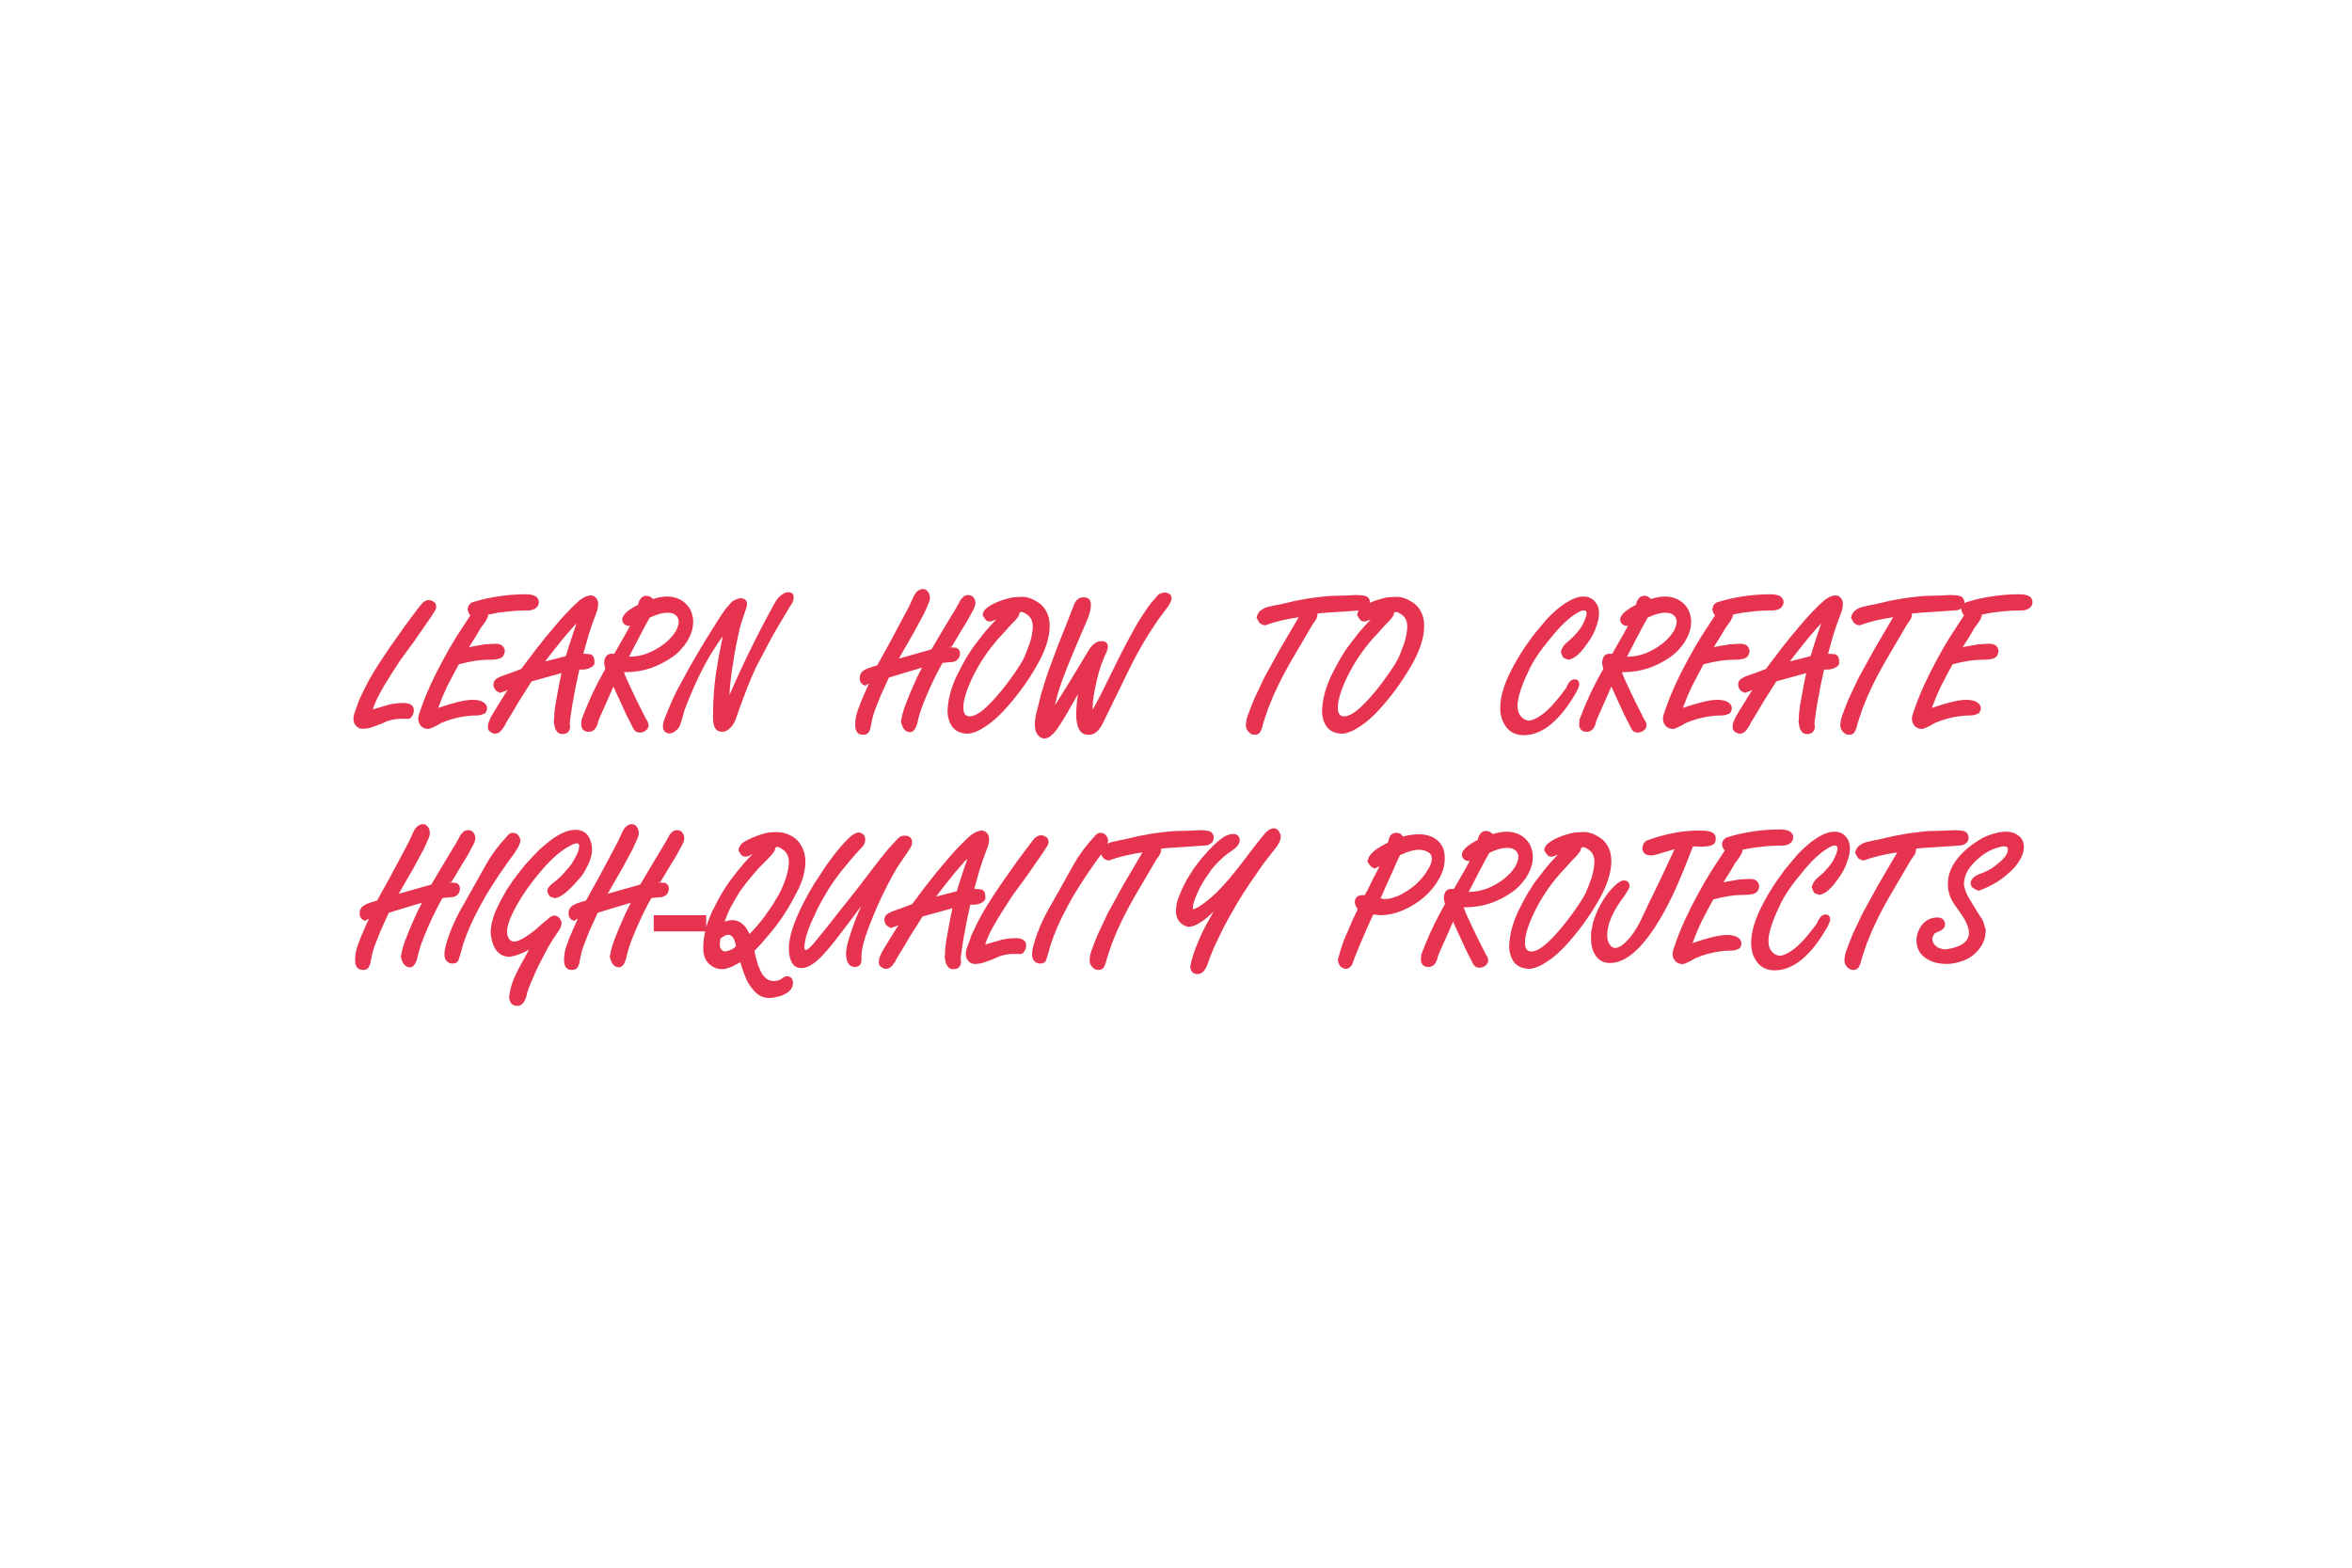 <?xml version="1.0" encoding="UTF-8"?> <svg xmlns="http://www.w3.org/2000/svg" width="600" height="400" viewBox="0 0 600 400" fill="none"> <path d="M111.279 154.752C111.279 155.168 111.167 155.536 110.943 155.856L110.031 157.296L108.879 158.976L105.711 163.536L102.063 168.528L99.615 172.32C98.495 174.08 97.567 175.648 96.831 177.024C96.095 178.4 95.519 179.728 95.103 181.008L99.183 179.808C100.431 179.52 101.695 179.376 102.975 179.376C103.839 179.376 104.479 179.536 104.895 179.856C105.343 180.144 105.567 180.592 105.567 181.2C105.567 181.776 105.423 182.272 105.135 182.688C104.879 183.104 104.591 183.344 104.271 183.408H102.543H101.775L100.815 183.504L99.855 183.696L98.799 183.984L97.311 184.656L96.015 185.136L94.671 185.616C94.031 185.84 93.279 185.952 92.415 185.952C91.775 185.952 91.247 185.696 90.831 185.184C90.383 184.736 90.159 184.144 90.159 183.408C90.159 183.056 90.239 182.592 90.399 182.016L91.695 178.416L93.183 175.344C94.335 172.976 96.335 169.712 99.183 165.552C101.423 162.352 102.799 160.4 103.311 159.696C104.527 158.032 105.775 156.368 107.055 154.704C107.823 153.648 108.575 153.12 109.311 153.12C109.759 153.12 110.127 153.216 110.415 153.408C110.991 153.696 111.279 154.144 111.279 154.752ZM137.459 153.648C137.459 154.32 137.123 154.88 136.451 155.328C135.907 155.616 135.299 155.76 134.627 155.76C132.547 155.76 130.675 155.872 129.011 156.096L126.995 156.336L124.547 156.816C124.547 157.264 124.275 157.904 123.731 158.736L122.675 160.176L121.283 162.528L119.651 165.12L120.659 164.928L123.683 164.4L126.275 164.256C127.107 164.256 127.699 164.4 128.051 164.688C128.435 164.976 128.675 165.408 128.771 165.984C128.771 166.56 128.611 167.056 128.291 167.472C127.875 167.856 127.507 168.064 127.187 168.096L126.179 168.288L124.979 168.336C123.667 168.336 122.387 168.432 121.139 168.624C119.891 168.816 118.531 169.104 117.059 169.488L115.715 171.984L114.035 175.2L112.883 177.792L111.779 180.624C115.779 179.248 118.691 178.56 120.515 178.56C121.763 178.56 122.691 178.768 123.299 179.184C123.939 179.568 124.259 180.096 124.259 180.768C124.259 181.152 124.083 181.568 123.731 182.016L122.627 182.448L121.859 182.544C119.235 182.544 116.627 182.992 114.035 183.888C113.043 184.272 112.515 184.48 112.451 184.512C112.003 184.8 111.683 184.992 111.491 185.088L110.291 185.664L109.427 186C108.563 186 107.891 185.76 107.411 185.28C106.931 184.704 106.691 184.112 106.691 183.504C106.691 182.992 106.803 182.448 107.027 181.872C107.795 179.536 108.723 177.168 109.811 174.768C110.931 172.368 112.019 170.208 113.075 168.288L114.803 165.168L116.579 162.24L119.987 157.008L119.795 156.768C119.699 156.64 119.603 156.48 119.507 156.288C119.443 156.064 119.363 155.776 119.267 155.424C119.395 155.136 119.459 154.864 119.459 154.608L120.035 153.936C120.163 153.808 120.403 153.696 120.755 153.6L122.771 153.024C126.547 152.096 130.339 151.632 134.147 151.632C135.203 151.632 136.035 151.808 136.643 152.16C137.187 152.544 137.459 153.04 137.459 153.648ZM152.594 154.08C152.594 154.944 152.402 155.808 152.018 156.672C151.282 158.56 150.658 160.352 150.146 162.048L148.802 166.8L150.242 166.896C150.658 166.896 150.994 167.056 151.25 167.376C151.506 167.696 151.634 168.144 151.634 168.72V169.44C151.378 169.856 151.09 170.128 150.77 170.256C150.642 170.384 150.418 170.496 150.098 170.592L149.138 170.832H148.274H147.794L146.882 175.056L145.97 180L145.442 183.648L145.346 184.464L145.442 185.568C145.282 186.72 144.642 187.296 143.522 187.296C142.818 187.296 142.322 187.056 142.034 186.576C141.778 186.288 141.586 185.84 141.458 185.232L141.362 184.704L141.266 184.224L141.362 183.312C141.362 182.256 141.474 181.072 141.698 179.76L142.61 174.768L143.234 171.744L135.602 173.856L133.826 176.688L132.482 178.8L130.946 181.392L129.026 184.56L128.69 185.28L128.066 186.144C127.586 186.848 126.978 187.2 126.242 187.2C125.89 187.2 125.522 187.056 125.138 186.768C124.69 186.512 124.466 186.128 124.466 185.616C124.466 184.912 124.578 184.352 124.802 183.936L125.186 183.072L125.666 182.208L126.626 180.624L128.594 177.456L129.506 176.016L128.834 176.352L127.49 176.784L126.818 176.4C126.274 176.112 125.954 175.536 125.858 174.672C125.954 174 126.13 173.584 126.386 173.424C126.546 173.232 126.994 172.96 127.73 172.608L130.418 171.648L132.962 170.688L134.834 168.192L136.946 165.408L139.154 162.624L141.17 160.224L143.138 157.92L145.01 155.904L146.642 154.272L148.034 153.024C149.058 152.288 149.954 151.92 150.722 151.92C151.298 151.92 151.778 152.176 152.162 152.688C152.45 153.072 152.594 153.536 152.594 154.08ZM147.074 159.072L146.306 159.84L143.618 162.96L140.498 166.896L139.058 168.768L144.338 167.424L145.01 165.264L145.922 162.432L147.074 159.072ZM176.836 158.64C176.836 160.24 176.356 161.84 175.396 163.44C175.204 163.792 174.964 164.16 174.676 164.544C174.516 164.768 174.212 165.136 173.764 165.648C173.156 166.352 172.42 167.008 171.556 167.616C169.828 168.832 167.956 169.792 165.94 170.496C163.924 171.168 161.748 171.504 159.412 171.504H159.172C159.62 172.752 160.308 174.32 161.236 176.208L162.676 179.232L164.836 183.504C165.06 183.76 165.22 184.048 165.316 184.368L165.46 185.04C165.46 185.616 165.172 186.096 164.596 186.48C164.212 186.768 163.748 186.912 163.204 186.912C162.372 186.912 161.78 186.48 161.428 185.616L159.748 182.304L157.636 177.696L156.484 175.152L155.572 177.264L153.46 182.016C152.884 183.232 152.564 184.064 152.5 184.512C152.084 185.984 151.332 186.72 150.244 186.72C148.931 186.72 148.275 186.048 148.275 184.704L148.371 183.552C149.011 181.824 149.844 179.824 150.868 177.552C151.924 175.28 153.108 172.992 154.42 170.688L154.132 169.344C154.132 168.576 154.276 167.968 154.564 167.52C154.884 167.04 155.396 166.8 156.1 166.8L156.676 166.848C159.204 162.496 160.564 160.064 160.756 159.552L161.14 159.456L161.38 159.36L161.14 159.456L160.9 159.6L160.18 159.696C159.22 159.44 158.74 158.88 158.74 158.016C158.74 157.504 159.092 156.912 159.796 156.24C160.532 155.568 161.524 154.928 162.772 154.32L162.964 153.552C162.996 153.392 163.124 153.168 163.348 152.88C163.7 152.304 164.228 152.016 164.932 152.016C165.508 152.016 166.068 152.288 166.612 152.832C167.892 152.416 169.076 152.208 170.164 152.208C171.412 152.208 172.516 152.464 173.476 152.976C174.468 153.488 175.3 154.256 175.972 155.28C176.1 155.504 176.212 155.744 176.307 156C176.436 156.256 176.548 156.624 176.644 157.104C176.772 157.552 176.836 158.064 176.836 158.64ZM173.14 158.64C173.14 157.968 172.9 157.424 172.42 157.008C171.972 156.56 171.252 156.336 170.26 156.336C169.012 156.336 167.508 156.752 165.748 157.584C165.236 158.448 164.388 160.016 163.204 162.288C162.276 164.048 161.364 165.808 160.468 167.568C162.1 167.568 163.668 167.28 165.172 166.704C166.708 166.096 168.116 165.296 169.396 164.304C170.708 163.28 171.716 162.176 172.42 160.992C172.9 160.064 173.14 159.28 173.14 158.64ZM202.476 152.448C202.476 152.832 202.396 153.2 202.236 153.552C202.108 153.904 201.884 154.272 201.564 154.656L198.684 159.504L197.148 162.144L195.66 164.928L192.828 170.304L191.724 172.8L190.668 175.344L188.892 180.048L187.644 183.648C187.196 184.672 186.732 185.376 186.252 185.76C185.612 186.4 184.956 186.72 184.284 186.72C183.42 186.72 182.796 186.4 182.412 185.76C182.06 185.12 181.884 184.192 181.884 182.976C181.884 178.272 182.236 173.968 182.94 170.064C183.068 169.296 183.18 168.576 183.276 167.904C183.404 167.232 183.644 166.032 183.996 164.304L184.38 162.336C183.676 163.296 182.956 164.352 182.22 165.504C181.484 166.624 180.732 167.888 179.964 169.296C178.076 172.784 176.3 176.736 174.636 181.152L174.204 182.64L173.964 183.6L173.532 184.896C173.276 185.6 172.908 186.096 172.428 186.384C172.012 186.896 171.388 187.152 170.556 187.152C169.596 186.896 169.116 186.32 169.116 185.424L169.164 184.608L169.5 183.504L170.412 181.2L171.564 178.512L172.572 176.4L175.692 170.64L177.66 167.232L179.676 163.824L183.372 157.92C184.428 156.256 185.228 155.152 185.772 154.608L186.3 153.984L186.972 153.312C187.836 152.896 188.444 152.672 188.796 152.64C189.98 152.64 190.572 153.152 190.572 154.176C190.572 154.432 190.492 154.8 190.332 155.28C190.012 156.176 189.74 156.976 189.516 157.68C189.196 158.64 188.908 159.6 188.652 160.56L187.98 163.68L187.356 166.944C187.196 167.936 187.084 168.688 187.02 169.2C186.732 170.896 186.54 172.192 186.444 173.088C186.348 173.984 186.268 174.768 186.204 175.44C186.14 176.112 186.108 176.736 186.108 177.312C187.772 173.44 189.532 169.616 191.388 165.84C193.244 162.032 195.276 158.128 197.484 154.128C197.996 153.168 198.572 152.432 199.212 151.92C199.884 151.376 200.508 151.104 201.084 151.104C202.012 151.104 202.476 151.552 202.476 152.448ZM248.834 153.84C248.834 154.288 248.658 154.864 248.306 155.568L246.77 158.4L245.522 160.416L242.738 165.072H242.114L242.354 165.168L243.89 165.264C244.562 165.52 244.898 166 244.898 166.704C244.898 167.376 244.674 167.92 244.226 168.336C243.81 168.752 243.154 168.96 242.258 168.96L241.25 169.056L240.434 169.152C239.218 171.264 237.954 173.824 236.642 176.832C236.002 178.304 235.442 179.712 234.962 181.056C234.514 182.368 234.194 183.536 234.002 184.56C233.554 186.064 232.946 186.816 232.178 186.816C230.994 186.816 230.21 185.904 229.826 184.08C229.922 183.568 230.05 182.96 230.21 182.256C230.402 181.552 230.626 180.832 230.882 180.096L232.178 176.832L233.954 172.8L235.202 170.352L230.978 171.6L226.754 172.896L225.266 176.16L224.594 177.648L223.346 180.816C222.834 182.096 222.45 183.504 222.194 185.04L222.002 185.952L221.714 186.672C221.426 187.216 220.93 187.488 220.226 187.488C218.85 187.488 218.162 186.656 218.162 184.992C218.162 183.68 218.386 182.416 218.834 181.2C219.25 179.984 219.81 178.592 220.514 177.024L221.666 174.432C221.346 174.528 221.058 174.704 220.802 174.96C220.322 174.832 219.954 174.608 219.698 174.288C219.57 174.128 219.474 173.952 219.41 173.76C219.346 173.568 219.314 173.296 219.314 172.944C219.314 172.176 219.65 171.552 220.322 171.072L221.234 170.592L222.482 170.16L223.778 169.776L227.138 163.68L230.834 156.768L231.986 154.56L232.898 152.544C233.538 151.04 234.418 150.288 235.538 150.288L236.21 150.432L236.834 151.104C237.026 151.392 237.154 151.792 237.218 152.304V152.784C237.186 153.2 236.994 153.776 236.642 154.512L235.634 156.72L233.042 161.52L230.306 166.272L229.298 168.048L237.602 165.696L239.474 162.528L241.106 159.792L242.978 156.672L243.89 155.184L244.274 154.464L244.562 153.984L245.09 152.976L245.81 152.208C246.162 151.952 246.562 151.824 247.01 151.824C247.586 151.824 248.034 152.032 248.354 152.448C248.674 152.864 248.834 153.328 248.834 153.84ZM260.054 156.432C260.054 156.752 259.926 157.088 259.67 157.44L258.95 158.352L258.086 159.216L257.366 159.984L256.262 161.232L254.582 163.056C251.99 166.032 249.862 169.216 248.198 172.608C246.566 176 245.75 178.64 245.75 180.528C245.75 182.032 246.278 182.784 247.334 182.784C248.486 182.784 249.91 182 251.606 180.432C253.302 178.832 255.046 176.848 256.838 174.48C258.662 172.08 260.054 170.016 261.014 168.288C261.622 167.008 262.214 165.52 262.79 163.824C263.238 162.224 263.462 160.88 263.462 159.792C263.462 158.768 263.174 157.936 262.598 157.296C262.342 157.04 262.006 156.784 261.59 156.528C261.206 156.272 260.886 156.144 260.63 156.144C260.342 156.144 260.134 156.256 260.006 156.48L260.054 156.432ZM254.15 158.064L253.766 158.208L252.71 158.592C252.198 158.592 251.814 158.48 251.558 158.256L251.03 157.584L250.646 156.864C250.838 156.128 251.11 155.632 251.462 155.376C252.006 154.832 252.95 154.256 254.294 153.648C254.966 153.36 255.654 153.12 256.358 152.928C257.062 152.704 257.766 152.528 258.47 152.4L260.294 152.304C260.646 152.304 260.966 152.304 261.254 152.304C261.542 152.304 261.942 152.384 262.454 152.544C262.966 152.672 263.51 152.912 264.086 153.264C265.334 153.904 266.262 154.784 266.87 155.904C267.478 156.992 267.782 158.256 267.782 159.696C267.782 162.736 266.614 166.24 264.278 170.208C261.974 174.144 259.35 177.728 256.406 180.96C254.646 182.88 253.014 184.32 251.51 185.28C249.91 186.4 248.406 187.04 246.998 187.2C243.83 187.2 242.07 185.424 241.718 181.872C241.718 179.024 242.454 175.968 243.926 172.704C244.758 171.008 245.622 169.376 246.518 167.808C247.03 166.976 247.51 166.224 247.958 165.552C248.438 164.88 249.046 164.08 249.782 163.152C250.838 161.712 251.99 160.336 253.238 159.024L254.15 158.064ZM298.887 152.736C298.887 153.088 298.583 153.76 297.975 154.752L295.527 158.016L293.079 161.712C291.383 164.464 289.927 167.04 288.711 169.44L284.487 178.08L281.607 183.984L280.983 185.184C280.567 185.856 280.215 186.32 279.927 186.576C279.319 187.184 278.551 187.488 277.623 187.488C276.535 187.488 275.735 186.992 275.223 186C274.999 185.584 274.839 185.072 274.743 184.464C274.615 183.952 274.551 183.264 274.551 182.4C274.551 180.704 274.695 178.944 274.983 177.12L272.247 181.92L271.191 183.696L270.183 185.232C269.607 186.192 268.999 186.944 268.359 187.488C268.071 187.808 267.735 188.048 267.351 188.208C266.999 188.368 266.647 188.448 266.295 188.448C265.623 188.352 265.063 187.984 264.615 187.344C264.199 186.736 263.991 185.904 263.991 184.848C263.991 183.664 264.215 182.32 264.663 180.816L265.623 176.976L266.535 174L267.543 170.976L269.751 165.024L272.199 158.88L274.023 154.176C274.535 152.992 275.335 152.4 276.423 152.4C277.671 152.4 278.295 153.024 278.295 154.272C278.295 155.328 278.023 156.528 277.479 157.872L274.455 164.928C272.695 169.056 271.431 172.24 270.663 174.48C270.343 175.408 270.055 176.288 269.799 177.12C269.575 177.952 269.351 178.896 269.127 179.952L269.367 179.568L272.343 174.816L275.223 170.064L277.911 165.6C278.839 164.256 279.863 163.584 280.983 163.584C282.071 163.584 282.615 164.064 282.615 165.024C282.615 165.376 282.519 165.792 282.327 166.272C281.271 168.416 280.423 170.864 279.783 173.616C279.623 174.352 279.511 174.88 279.447 175.2C279.223 176.256 279.079 177.024 279.015 177.504C278.823 178.624 278.727 179.68 278.727 180.672L278.775 181.056L280.743 177.36L285.255 168.24C286.695 165.328 288.295 162.32 290.055 159.216C290.887 157.84 291.703 156.576 292.503 155.424C293.303 154.24 294.071 153.28 294.807 152.544C295.159 152.032 295.527 151.68 295.911 151.488C296.327 151.296 296.759 151.2 297.207 151.2C297.623 151.2 298.007 151.328 298.359 151.584C298.711 151.84 298.887 152.224 298.887 152.736ZM349.494 153.6C349.494 154.432 349.206 154.992 348.63 155.28C348.278 155.6 347.67 155.76 346.806 155.76L342.726 156.048L338.166 156.336L336.102 156.528V156.768C336.102 157.056 336.022 157.392 335.862 157.776C335.702 158.16 335.366 158.672 334.854 159.312L331.11 165.696L329.334 168.72L327.702 171.648C326.71 173.504 325.734 175.504 324.774 177.648L323.478 180.864L322.422 183.984L322.086 185.136L321.894 185.856C321.862 186.016 321.702 186.352 321.414 186.864C321.126 187.28 320.678 187.488 320.07 187.488C319.462 187.488 318.934 187.232 318.486 186.72C318.038 186.24 317.814 185.664 317.814 184.992L317.91 184.176C317.91 183.856 318.022 183.376 318.246 182.736L319.062 180.528L319.974 178.272L322.47 172.992L326.406 165.84L331.302 157.488C328.006 157.968 325.158 158.656 322.758 159.552C322.342 159.52 322.054 159.44 321.894 159.312L321.318 158.976L320.55 157.632C320.71 156.832 321.046 156.224 321.558 155.808C322.07 155.392 322.646 155.088 323.286 154.896L325.398 154.416L326.742 154.176L330.39 153.312L334.086 152.64L337.638 152.208C338.63 152.08 339.606 152.016 340.566 152.016L342.918 151.968L345.798 151.824C346.95 151.824 347.846 151.92 348.486 152.112C349.062 152.368 349.398 152.864 349.494 153.6ZM355.585 156.432C355.585 156.752 355.457 157.088 355.201 157.44L354.481 158.352L353.617 159.216L352.897 159.984L351.793 161.232L350.113 163.056C347.521 166.032 345.393 169.216 343.729 172.608C342.097 176 341.281 178.64 341.281 180.528C341.281 182.032 341.809 182.784 342.865 182.784C344.017 182.784 345.441 182 347.137 180.432C348.833 178.832 350.577 176.848 352.369 174.48C354.193 172.08 355.585 170.016 356.545 168.288C357.153 167.008 357.745 165.52 358.321 163.824C358.769 162.224 358.993 160.88 358.993 159.792C358.993 158.768 358.705 157.936 358.129 157.296C357.873 157.04 357.537 156.784 357.121 156.528C356.737 156.272 356.417 156.144 356.161 156.144C355.873 156.144 355.665 156.256 355.537 156.48L355.585 156.432ZM349.681 158.064L349.297 158.208L348.241 158.592C347.729 158.592 347.345 158.48 347.089 158.256L346.561 157.584L346.177 156.864C346.369 156.128 346.641 155.632 346.993 155.376C347.537 154.832 348.481 154.256 349.825 153.648C350.497 153.36 351.185 153.12 351.889 152.928C352.593 152.704 353.297 152.528 354.001 152.4L355.825 152.304C356.177 152.304 356.497 152.304 356.785 152.304C357.073 152.304 357.473 152.384 357.985 152.544C358.497 152.672 359.041 152.912 359.617 153.264C360.865 153.904 361.793 154.784 362.401 155.904C363.009 156.992 363.313 158.256 363.313 159.696C363.313 162.736 362.145 166.24 359.809 170.208C357.505 174.144 354.881 177.728 351.937 180.96C350.177 182.88 348.545 184.32 347.041 185.28C345.441 186.4 343.937 187.04 342.529 187.2C339.361 187.2 337.601 185.424 337.249 181.872C337.249 179.024 337.985 175.968 339.457 172.704C340.289 171.008 341.153 169.376 342.049 167.808C342.561 166.976 343.041 166.224 343.489 165.552C343.969 164.88 344.577 164.08 345.313 163.152C346.369 161.712 347.521 160.336 348.769 159.024L349.681 158.064ZM407.906 156.384C407.906 157.472 407.682 158.608 407.234 159.792C406.85 161.04 406.242 162.272 405.41 163.488L404.114 165.312C403.73 165.824 403.25 166.352 402.674 166.896C401.938 167.632 401.106 168.112 400.178 168.336C399.538 168.176 399.074 167.984 398.786 167.76L398.594 167.472L398.162 166.368C398.258 165.92 398.418 165.52 398.642 165.168C398.77 164.944 398.866 164.8 398.93 164.736C399.154 164.448 399.426 164.176 399.746 163.92L401.186 162.624L402.434 161.28C403.234 160.288 403.81 159.36 404.162 158.496C404.546 157.6 404.738 156.944 404.738 156.528C404.738 156.016 404.546 155.76 404.162 155.76H403.634C401.49 156.592 399.058 158.624 396.338 161.856C394.642 163.872 393.346 165.536 392.45 166.848C391.298 168.512 390.418 170.064 389.81 171.504C388.914 173.36 388.242 175.024 387.794 176.496C387.346 177.936 387.122 179.136 387.122 180.096C387.122 181.152 387.378 182.016 387.89 182.688C388.402 183.36 389.106 183.76 390.002 183.888C391.346 183.728 392.914 182.848 394.706 181.248C396.082 179.968 397.682 178.08 399.506 175.584L399.89 174.72L400.562 173.76C401.01 173.472 401.378 173.328 401.666 173.328C402.466 173.328 402.866 173.792 402.866 174.72C402.866 174.912 402.674 175.44 402.29 176.304C398.034 183.824 393.506 187.584 388.706 187.584C386.818 187.584 385.346 186.912 384.29 185.568C383.234 184.192 382.706 182.56 382.706 180.672C382.706 177.664 383.794 174.16 385.97 170.16L386.978 168.336L388.274 166.224L389.33 164.64L391.298 161.904L394.514 158.064C396.21 156.24 397.874 154.816 399.506 153.792C401.17 152.736 402.642 152.208 403.922 152.208C405.17 152.208 406.146 152.624 406.85 153.456C407.554 154.256 407.906 155.232 407.906 156.384ZM431.414 158.64C431.414 160.24 430.934 161.84 429.974 163.44C429.782 163.792 429.542 164.16 429.254 164.544C429.094 164.768 428.79 165.136 428.342 165.648C427.734 166.352 426.998 167.008 426.134 167.616C424.406 168.832 422.534 169.792 420.518 170.496C418.502 171.168 416.326 171.504 413.99 171.504H413.75C414.198 172.752 414.886 174.32 415.814 176.208L417.254 179.232L419.414 183.504C419.638 183.76 419.798 184.048 419.894 184.368L420.038 185.04C420.038 185.616 419.75 186.096 419.174 186.48C418.79 186.768 418.326 186.912 417.782 186.912C416.95 186.912 416.358 186.48 416.006 185.616L414.326 182.304L412.214 177.696L411.062 175.152L410.15 177.264L408.038 182.016C407.462 183.232 407.142 184.064 407.078 184.512C406.662 185.984 405.91 186.72 404.822 186.72C403.51 186.72 402.854 186.048 402.854 184.704L402.95 183.552C403.59 181.824 404.422 179.824 405.446 177.552C406.502 175.28 407.686 172.992 408.998 170.688L408.71 169.344C408.71 168.576 408.854 167.968 409.142 167.52C409.462 167.04 409.974 166.8 410.678 166.8L411.254 166.848C413.782 162.496 415.142 160.064 415.334 159.552L415.718 159.456L415.958 159.36L415.718 159.456L415.478 159.6L414.758 159.696C413.798 159.44 413.318 158.88 413.318 158.016C413.318 157.504 413.67 156.912 414.374 156.24C415.11 155.568 416.102 154.928 417.35 154.32L417.542 153.552C417.574 153.392 417.702 153.168 417.926 152.88C418.278 152.304 418.806 152.016 419.51 152.016C420.086 152.016 420.646 152.288 421.19 152.832C422.47 152.416 423.654 152.208 424.742 152.208C425.99 152.208 427.094 152.464 428.054 152.976C429.046 153.488 429.878 154.256 430.55 155.28C430.678 155.504 430.79 155.744 430.886 156C431.014 156.256 431.126 156.624 431.222 157.104C431.35 157.552 431.414 158.064 431.414 158.64ZM427.718 158.64C427.718 157.968 427.478 157.424 426.998 157.008C426.55 156.56 425.83 156.336 424.838 156.336C423.59 156.336 422.086 156.752 420.326 157.584C419.814 158.448 418.966 160.016 417.782 162.288C416.854 164.048 415.942 165.808 415.046 167.568C416.678 167.568 418.246 167.28 419.75 166.704C421.286 166.096 422.694 165.296 423.974 164.304C425.286 163.28 426.294 162.176 426.998 160.992C427.478 160.064 427.718 159.28 427.718 158.64ZM454.99 153.648C454.99 154.32 454.654 154.88 453.982 155.328C453.438 155.616 452.83 155.76 452.158 155.76C450.078 155.76 448.206 155.872 446.542 156.096L444.526 156.336L442.078 156.816C442.078 157.264 441.806 157.904 441.262 158.736L440.206 160.176L438.814 162.528L437.182 165.12L438.19 164.928L441.214 164.4L443.806 164.256C444.638 164.256 445.23 164.4 445.582 164.688C445.966 164.976 446.206 165.408 446.302 165.984C446.302 166.56 446.142 167.056 445.822 167.472C445.406 167.856 445.038 168.064 444.718 168.096L443.71 168.288L442.51 168.336C441.198 168.336 439.918 168.432 438.67 168.624C437.422 168.816 436.062 169.104 434.59 169.488L433.246 171.984L431.566 175.2L430.414 177.792L429.31 180.624C433.31 179.248 436.222 178.56 438.046 178.56C439.294 178.56 440.222 178.768 440.83 179.184C441.47 179.568 441.79 180.096 441.79 180.768C441.79 181.152 441.614 181.568 441.262 182.016L440.158 182.448L439.39 182.544C436.766 182.544 434.158 182.992 431.566 183.888C430.574 184.272 430.046 184.48 429.982 184.512C429.534 184.8 429.214 184.992 429.022 185.088L427.822 185.664L426.958 186C426.094 186 425.422 185.76 424.942 185.28C424.462 184.704 424.222 184.112 424.222 183.504C424.222 182.992 424.334 182.448 424.558 181.872C425.326 179.536 426.254 177.168 427.342 174.768C428.462 172.368 429.55 170.208 430.606 168.288L432.334 165.168L434.11 162.24L437.518 157.008L437.326 156.768C437.23 156.64 437.134 156.48 437.038 156.288C436.974 156.064 436.894 155.776 436.798 155.424C436.926 155.136 436.99 154.864 436.99 154.608L437.566 153.936C437.694 153.808 437.934 153.696 438.286 153.6L440.302 153.024C444.078 152.096 447.87 151.632 451.678 151.632C452.734 151.632 453.566 151.808 454.174 152.16C454.718 152.544 454.99 153.04 454.99 153.648ZM470.125 154.08C470.125 154.944 469.933 155.808 469.549 156.672C468.813 158.56 468.189 160.352 467.677 162.048L466.333 166.8L467.773 166.896C468.189 166.896 468.525 167.056 468.781 167.376C469.037 167.696 469.165 168.144 469.165 168.72V169.44C468.909 169.856 468.621 170.128 468.301 170.256C468.173 170.384 467.949 170.496 467.629 170.592L466.669 170.832H465.805H465.325L464.413 175.056L463.501 180L462.973 183.648L462.877 184.464L462.973 185.568C462.813 186.72 462.173 187.296 461.053 187.296C460.349 187.296 459.853 187.056 459.565 186.576C459.309 186.288 459.117 185.84 458.989 185.232L458.893 184.704L458.797 184.224L458.893 183.312C458.893 182.256 459.005 181.072 459.229 179.76L460.141 174.768L460.765 171.744L453.133 173.856L451.357 176.688L450.013 178.8L448.477 181.392L446.557 184.56L446.221 185.28L445.597 186.144C445.117 186.848 444.509 187.2 443.773 187.2C443.421 187.2 443.053 187.056 442.669 186.768C442.221 186.512 441.997 186.128 441.997 185.616C441.997 184.912 442.109 184.352 442.333 183.936L442.717 183.072L443.197 182.208L444.157 180.624L446.125 177.456L447.037 176.016L446.365 176.352L445.021 176.784L444.349 176.4C443.805 176.112 443.485 175.536 443.389 174.672C443.485 174 443.661 173.584 443.917 173.424C444.077 173.232 444.525 172.96 445.261 172.608L447.949 171.648L450.493 170.688L452.365 168.192L454.477 165.408L456.685 162.624L458.701 160.224L460.669 157.92L462.541 155.904L464.173 154.272L465.565 153.024C466.589 152.288 467.485 151.92 468.253 151.92C468.829 151.92 469.309 152.176 469.693 152.688C469.981 153.072 470.125 153.536 470.125 154.08ZM464.605 159.072L463.837 159.84L461.149 162.96L458.029 166.896L456.589 168.768L461.869 167.424L462.541 165.264L463.453 162.432L464.605 159.072ZM501.135 153.6C501.135 154.432 500.847 154.992 500.271 155.28C499.919 155.6 499.311 155.76 498.447 155.76L494.367 156.048L489.807 156.336L487.743 156.528V156.768C487.743 157.056 487.663 157.392 487.503 157.776C487.343 158.16 487.007 158.672 486.495 159.312L482.751 165.696L480.975 168.72L479.343 171.648C478.351 173.504 477.375 175.504 476.415 177.648L475.119 180.864L474.063 183.984L473.727 185.136L473.535 185.856C473.503 186.016 473.343 186.352 473.055 186.864C472.767 187.28 472.319 187.488 471.711 187.488C471.103 187.488 470.575 187.232 470.127 186.72C469.679 186.24 469.455 185.664 469.455 184.992L469.551 184.176C469.551 183.856 469.663 183.376 469.887 182.736L470.703 180.528L471.615 178.272L474.111 172.992L478.047 165.84L482.943 157.488C479.647 157.968 476.799 158.656 474.399 159.552C473.983 159.52 473.695 159.44 473.535 159.312L472.959 158.976L472.191 157.632C472.351 156.832 472.687 156.224 473.199 155.808C473.711 155.392 474.287 155.088 474.927 154.896L477.039 154.416L478.383 154.176L482.031 153.312L485.727 152.64L489.279 152.208C490.271 152.08 491.247 152.016 492.207 152.016L494.559 151.968L497.439 151.824C498.591 151.824 499.487 151.92 500.127 152.112C500.703 152.368 501.039 152.864 501.135 153.6ZM518.506 153.648C518.506 154.32 518.17 154.88 517.498 155.328C516.954 155.616 516.346 155.76 515.674 155.76C513.594 155.76 511.722 155.872 510.058 156.096L508.042 156.336L505.594 156.816C505.594 157.264 505.322 157.904 504.778 158.736L503.722 160.176L502.33 162.528L500.698 165.12L501.706 164.928L504.73 164.4L507.322 164.256C508.154 164.256 508.746 164.4 509.098 164.688C509.482 164.976 509.722 165.408 509.818 165.984C509.818 166.56 509.658 167.056 509.338 167.472C508.922 167.856 508.554 168.064 508.234 168.096L507.226 168.288L506.026 168.336C504.714 168.336 503.434 168.432 502.186 168.624C500.938 168.816 499.578 169.104 498.106 169.488L496.762 171.984L495.082 175.2L493.93 177.792L492.826 180.624C496.826 179.248 499.738 178.56 501.562 178.56C502.81 178.56 503.738 178.768 504.346 179.184C504.986 179.568 505.306 180.096 505.306 180.768C505.306 181.152 505.13 181.568 504.778 182.016L503.674 182.448L502.906 182.544C500.282 182.544 497.674 182.992 495.082 183.888C494.09 184.272 493.562 184.48 493.498 184.512C493.05 184.8 492.73 184.992 492.538 185.088L491.338 185.664L490.474 186C489.61 186 488.938 185.76 488.457 185.28C487.977 184.704 487.737 184.112 487.737 183.504C487.737 182.992 487.849 182.448 488.073 181.872C488.841 179.536 489.77 177.168 490.858 174.768C491.978 172.368 493.066 170.208 494.122 168.288L495.85 165.168L497.626 162.24L501.034 157.008L500.842 156.768C500.746 156.64 500.65 156.48 500.554 156.288C500.49 156.064 500.41 155.776 500.314 155.424C500.442 155.136 500.506 154.864 500.506 154.608L501.082 153.936C501.21 153.808 501.45 153.696 501.802 153.6L503.818 153.024C507.594 152.096 511.386 151.632 515.194 151.632C516.25 151.632 517.082 151.808 517.69 152.16C518.234 152.544 518.506 153.04 518.506 153.648ZM121.263 213.84C121.263 214.288 121.087 214.864 120.735 215.568L119.199 218.4L117.951 220.416L115.167 225.072H114.543L114.783 225.168L116.319 225.264C116.991 225.52 117.327 226 117.327 226.704C117.327 227.376 117.103 227.92 116.655 228.336C116.239 228.752 115.583 228.96 114.687 228.96L113.679 229.056L112.863 229.152C111.647 231.264 110.383 233.824 109.071 236.832C108.431 238.304 107.871 239.712 107.391 241.056C106.943 242.368 106.623 243.536 106.431 244.56C105.983 246.064 105.375 246.816 104.607 246.816C103.423 246.816 102.639 245.904 102.255 244.08C102.351 243.568 102.479 242.96 102.639 242.256C102.831 241.552 103.055 240.832 103.311 240.096L104.607 236.832L106.383 232.8L107.631 230.352L103.407 231.6L99.183 232.896L97.695 236.16L97.023 237.648L95.775 240.816C95.263 242.096 94.879 243.504 94.623 245.04L94.431 245.952L94.143 246.672C93.855 247.216 93.359 247.488 92.655 247.488C91.279 247.488 90.591 246.656 90.591 244.992C90.591 243.68 90.815 242.416 91.263 241.2C91.679 239.984 92.239 238.592 92.943 237.024L94.095 234.432C93.775 234.528 93.487 234.704 93.231 234.96C92.751 234.832 92.383 234.608 92.127 234.288C91.999 234.128 91.903 233.952 91.839 233.76C91.775 233.568 91.743 233.296 91.743 232.944C91.743 232.176 92.079 231.552 92.751 231.072L93.663 230.592L94.911 230.16L96.207 229.776L99.567 223.68L103.263 216.768L104.415 214.56L105.327 212.544C105.967 211.04 106.847 210.288 107.967 210.288L108.639 210.432L109.263 211.104C109.455 211.392 109.583 211.792 109.647 212.304V212.784C109.615 213.2 109.423 213.776 109.071 214.512L108.063 216.72L105.471 221.52L102.735 226.272L101.727 228.048L110.031 225.696L111.903 222.528L113.535 219.792L115.407 216.672L116.319 215.184L116.703 214.464L116.991 213.984L117.519 212.976L118.239 212.208C118.591 211.952 118.991 211.824 119.439 211.824C120.015 211.824 120.463 212.032 120.783 212.448C121.103 212.864 121.263 213.328 121.263 213.84ZM132.771 214.32C132.771 215.088 132.259 216.208 131.235 217.68C128.611 221.2 126.179 224.816 123.939 228.528C122.947 230.256 122.003 232.016 121.107 233.808C120.211 235.6 119.411 237.456 118.707 239.376L118.131 240.96L117.699 242.592L116.979 244.944C116.755 245.552 116.211 245.856 115.347 245.856C114.835 245.856 114.339 245.616 113.859 245.136C113.539 244.72 113.379 244.208 113.379 243.6L113.427 242.784L113.475 242.304C113.923 240.352 114.547 238.432 115.347 236.544C116.147 234.624 117.219 232.528 118.563 230.256L121.107 225.744L123.891 220.752L125.043 218.832L126.483 216.768L128.019 214.848L129.699 212.976C130.019 212.656 130.387 212.496 130.803 212.496L131.475 212.592C131.603 212.624 131.811 212.752 132.099 212.976L132.531 213.6L132.771 214.32ZM151.033 216.864C151.033 217.312 150.969 217.808 150.841 218.352C150.713 218.864 150.617 219.216 150.553 219.408C150.489 219.6 150.313 220.016 150.025 220.656L149.017 222.528C148.697 223.104 148.281 223.664 147.769 224.208C144.953 227.504 142.857 229.152 141.481 229.152L140.521 228.864C140.361 228.832 140.169 228.624 139.945 228.24L139.609 227.424C139.609 226.72 140.137 225.984 141.193 225.216C141.929 224.672 142.601 224.096 143.209 223.488L145.033 221.424C145.385 220.976 145.657 220.624 145.849 220.368C146.041 220.08 146.265 219.696 146.521 219.216C146.681 218.96 146.873 218.608 147.097 218.16C147.321 217.68 147.481 217.296 147.577 217.008L147.769 215.856L147.625 215.376C147.497 215.248 147.337 215.184 147.145 215.184C146.729 215.184 146.185 215.376 145.513 215.76C143.305 216.848 140.873 218.928 138.217 222C135.689 224.912 133.577 227.872 131.881 230.88C130.185 233.888 129.337 236.192 129.337 237.792L129.433 238.608C129.753 239.696 130.329 240.24 131.161 240.24C131.481 240.24 131.849 240.16 132.265 240L133.561 239.376C134.617 238.736 135.609 238.032 136.537 237.264L138.889 235.2L139.513 234.72L140.377 233.952C140.793 233.728 141.177 233.616 141.529 233.616C141.913 233.616 142.329 233.84 142.777 234.288C143.097 234.8 143.257 235.2 143.257 235.488C143.257 236.288 142.841 237.2 142.009 238.224L141.001 239.76L139.753 241.824L137.161 246.816L135.241 251.184L134.713 252.624C134.489 253.2 134.361 253.68 134.329 254.064C133.849 255.792 133.065 256.656 131.977 256.656C130.729 256.656 130.025 255.936 129.865 254.496C130.025 252.96 130.409 251.424 131.017 249.888C131.657 248.384 132.553 246.624 133.705 244.608L134.953 242.304C133.289 243.264 131.657 243.872 130.057 244.128C127.209 244.128 125.577 242.096 125.161 238.032C125.161 236.432 125.561 234.624 126.361 232.608L127.657 229.92L129.193 227.136L130.873 224.64L132.553 222.432C133.289 221.504 133.801 220.864 134.089 220.512C134.857 219.68 135.417 219.072 135.769 218.688C136.441 217.984 137.017 217.392 137.497 216.912C137.785 216.624 138.441 216.048 139.465 215.184C140.809 214.064 142.089 213.216 143.305 212.64C144.553 212.032 145.705 211.728 146.761 211.728C148.265 211.728 149.385 212.288 150.121 213.408C150.729 214.4 151.033 215.552 151.033 216.864ZM174.56 213.84C174.56 214.288 174.384 214.864 174.032 215.568L172.496 218.4L171.248 220.416L168.464 225.072H167.84L168.08 225.168L169.616 225.264C170.288 225.52 170.624 226 170.624 226.704C170.624 227.376 170.4 227.92 169.952 228.336C169.536 228.752 168.88 228.96 167.984 228.96L166.976 229.056L166.16 229.152C164.944 231.264 163.68 233.824 162.368 236.832C161.728 238.304 161.168 239.712 160.688 241.056C160.24 242.368 159.92 243.536 159.728 244.56C159.28 246.064 158.672 246.816 157.904 246.816C156.72 246.816 155.936 245.904 155.552 244.08C155.648 243.568 155.776 242.96 155.936 242.256C156.128 241.552 156.352 240.832 156.608 240.096L157.904 236.832L159.68 232.8L160.928 230.352L156.704 231.6L152.48 232.896L150.992 236.16L150.32 237.648L149.072 240.816C148.56 242.096 148.176 243.504 147.92 245.04L147.728 245.952L147.44 246.672C147.152 247.216 146.656 247.488 145.952 247.488C144.576 247.488 143.888 246.656 143.888 244.992C143.888 243.68 144.112 242.416 144.56 241.2C144.976 239.984 145.536 238.592 146.24 237.024L147.392 234.432C147.072 234.528 146.784 234.704 146.528 234.96C146.048 234.832 145.68 234.608 145.424 234.288C145.296 234.128 145.2 233.952 145.136 233.76C145.072 233.568 145.04 233.296 145.04 232.944C145.04 232.176 145.376 231.552 146.048 231.072L146.96 230.592L148.208 230.16L149.504 229.776L152.864 223.68L156.56 216.768L157.712 214.56L158.624 212.544C159.264 211.04 160.144 210.288 161.264 210.288L161.936 210.432L162.56 211.104C162.752 211.392 162.88 211.792 162.944 212.304V212.784C162.912 213.2 162.72 213.776 162.368 214.512L161.36 216.72L158.768 221.52L156.032 226.272L155.024 228.048L163.328 225.696L165.2 222.528L166.832 219.792L168.704 216.672L169.616 215.184L170 214.464L170.288 213.984L170.816 212.976L171.536 212.208C171.888 211.952 172.288 211.824 172.736 211.824C173.312 211.824 173.76 212.032 174.08 212.448C174.4 212.864 174.56 213.328 174.56 213.84ZM180.164 237.648H166.772V233.52H180.164V237.648ZM205.461 219.792C205.461 220.976 205.285 222.224 204.933 223.536C204.613 224.816 204.037 226.224 203.205 227.76C202.501 229.2 201.717 230.624 200.853 232.032C200.021 233.408 199.093 234.768 198.069 236.112C196.277 238.416 194.405 240.592 192.453 242.64L192.645 243.6L192.981 244.8L193.365 246.24L193.989 247.68C194.341 248.48 194.805 249.12 195.381 249.6C195.957 250.08 196.629 250.32 197.397 250.32C198.133 250.32 198.773 250.144 199.317 249.792L200.181 249.216L200.805 249.072C200.997 249.072 201.253 249.152 201.573 249.312L201.957 249.6C202.181 250.016 202.293 250.384 202.293 250.704C202.293 252.048 201.541 253.056 200.037 253.728C199.749 253.888 199.461 254.016 199.173 254.112C198.885 254.208 198.437 254.32 197.829 254.448C197.253 254.576 196.725 254.64 196.245 254.64C195.445 254.64 194.725 254.48 194.085 254.16C193.477 253.872 192.901 253.424 192.357 252.816C191.845 252.208 191.397 251.616 191.013 251.04C190.661 250.496 190.373 249.904 190.149 249.264C189.765 248.368 189.333 247.12 188.853 245.52L186.789 246.624L185.829 246.96C185.253 247.184 184.709 247.296 184.197 247.296C183.013 247.296 181.909 246.848 180.885 245.952C179.893 245.024 179.397 243.664 179.397 241.872C179.397 239.024 180.133 235.968 181.605 232.704C182.437 231.008 183.301 229.376 184.197 227.808C184.709 226.976 185.189 226.224 185.637 225.552C186.117 224.88 186.725 224.08 187.461 223.152C189.029 221.072 190.565 219.312 192.069 217.872C191.237 218.352 190.629 218.592 190.245 218.592C189.893 218.592 189.573 218.496 189.285 218.304C189.029 218.08 188.725 217.648 188.373 217.008C188.405 216.624 188.501 216.304 188.661 216.048L189.045 215.424C189.493 214.944 190.453 214.384 191.925 213.744C193.397 213.104 194.805 212.656 196.149 212.4L197.973 212.304C199.413 212.304 200.693 212.624 201.813 213.264C202.997 213.872 203.893 214.768 204.501 215.952C205.141 217.136 205.461 218.416 205.461 219.792ZM197.733 216.432C197.733 216.752 197.605 217.088 197.349 217.44L196.629 218.352L196.293 218.688L195.813 219.216C195.109 219.888 194.469 220.528 193.893 221.136C193.349 221.712 192.741 222.4 192.069 223.2C190.725 224.8 189.637 226.192 188.805 227.376L187.509 229.488L186.165 231.936C185.621 233.056 185.189 234.128 184.869 235.152C185.637 234.896 186.261 234.768 186.741 234.768C188.661 234.768 190.149 235.952 191.205 238.32C192.517 237.008 193.781 235.536 194.997 233.904L196.917 231.168L198.693 228.24C200.389 224.912 201.237 222.128 201.237 219.888C201.237 218.864 200.949 218.016 200.373 217.344C200.149 217.088 199.813 216.816 199.365 216.528C198.949 216.24 198.613 216.096 198.357 216.096C198.069 216.096 197.861 216.208 197.733 216.432ZM187.749 241.488C187.461 239.504 186.789 238.512 185.733 238.512C185.445 238.512 185.189 238.576 184.965 238.704L183.765 239.472L183.717 239.952L183.621 240.864C183.621 242.016 184.069 242.656 184.965 242.784C185.445 242.688 185.893 242.56 186.309 242.4C186.725 242.24 187.205 241.936 187.749 241.488ZM232.679 215.04C232.679 215.552 232.359 216.256 231.719 217.152L229.943 219.744C229.655 220.16 229.303 220.688 228.887 221.328C228.503 221.968 228.135 222.608 227.783 223.248C227.111 224.464 226.439 225.744 225.767 227.088C225.095 228.432 224.439 229.824 223.799 231.264C222.487 234.304 221.479 236.88 220.775 238.992C220.103 241.072 219.767 242.736 219.767 243.984V244.848C219.767 246.096 219.175 246.72 217.991 246.72L217.607 246.672L217.175 246.528C216.279 246.048 215.831 244.96 215.831 243.264C215.831 242.112 216.231 240.384 217.031 238.08C217.383 236.992 217.751 235.92 218.135 234.864C218.551 233.808 219.079 232.576 219.719 231.168L216.407 235.584L212.855 240.24L210.983 242.496L209.447 244.176C207.559 246.064 205.895 247.008 204.455 247.008C203.207 247.008 202.327 246.416 201.815 245.232C201.431 244.304 201.239 243.2 201.239 241.92C201.239 240.896 201.415 239.696 201.767 238.32C202.119 236.944 202.615 235.52 203.255 234.048C203.767 232.8 204.407 231.44 205.175 229.968C205.943 228.496 206.775 227.024 207.671 225.552L210.887 220.656L212.855 218.016C214.647 215.744 216.087 214.16 217.175 213.264C218.007 212.688 218.631 212.4 219.047 212.4C219.367 212.4 219.799 212.592 220.343 212.976C220.599 213.328 220.727 213.728 220.727 214.176C220.727 214.976 220.439 215.648 219.863 216.192L217.799 218.448L215.351 221.376C213.495 223.68 212.055 225.696 211.031 227.424C210.167 228.864 209.351 230.32 208.583 231.792L207.671 233.808L206.807 235.632L206.231 237.12L205.607 239.04L205.367 240.288L205.175 241.488C205.175 242.096 205.303 242.4 205.559 242.4C205.751 242.4 206.071 242.208 206.519 241.824L207.287 241.056L208.007 240.192L211.175 236.304L213.383 233.472L215.927 230.256L218.375 227.184L224.567 219.12L226.631 216.576L228.839 214.176C229.383 213.536 230.023 213.216 230.759 213.216C232.039 213.216 232.679 213.824 232.679 215.04ZM252.321 214.08C252.321 214.944 252.129 215.808 251.745 216.672C251.009 218.56 250.385 220.352 249.873 222.048L248.529 226.8L249.969 226.896C250.385 226.896 250.721 227.056 250.977 227.376C251.233 227.696 251.361 228.144 251.361 228.72V229.44C251.105 229.856 250.817 230.128 250.497 230.256C250.369 230.384 250.145 230.496 249.825 230.592L248.865 230.832H248.001H247.521L246.609 235.056L245.697 240L245.169 243.648L245.073 244.464L245.169 245.568C245.009 246.72 244.369 247.296 243.249 247.296C242.545 247.296 242.049 247.056 241.761 246.576C241.505 246.288 241.313 245.84 241.185 245.232L241.089 244.704L240.993 244.224L241.089 243.312C241.089 242.256 241.201 241.072 241.425 239.76L242.337 234.768L242.961 231.744L235.329 233.856L233.553 236.688L232.209 238.8L230.673 241.392L228.753 244.56L228.417 245.28L227.793 246.144C227.313 246.848 226.705 247.2 225.969 247.2C225.617 247.2 225.249 247.056 224.865 246.768C224.417 246.512 224.193 246.128 224.193 245.616C224.193 244.912 224.305 244.352 224.529 243.936L224.913 243.072L225.393 242.208L226.353 240.624L228.321 237.456L229.233 236.016L228.561 236.352L227.217 236.784L226.545 236.4C226.001 236.112 225.681 235.536 225.585 234.672C225.681 234 225.857 233.584 226.113 233.424C226.273 233.232 226.721 232.96 227.457 232.608L230.145 231.648L232.689 230.688L234.561 228.192L236.673 225.408L238.881 222.624L240.897 220.224L242.865 217.92L244.737 215.904L246.369 214.272L247.761 213.024C248.785 212.288 249.681 211.92 250.449 211.92C251.025 211.92 251.505 212.176 251.889 212.688C252.177 213.072 252.321 213.536 252.321 214.08ZM246.801 219.072L246.033 219.84L243.345 222.96L240.225 226.896L238.785 228.768L244.065 227.424L244.737 225.264L245.649 222.432L246.801 219.072ZM267.49 214.752C267.49 215.168 267.378 215.536 267.154 215.856L266.242 217.296L265.09 218.976L261.922 223.536L258.274 228.528L255.826 232.32C254.706 234.08 253.778 235.648 253.042 237.024C252.306 238.4 251.73 239.728 251.314 241.008L255.394 239.808C256.642 239.52 257.906 239.376 259.186 239.376C260.05 239.376 260.69 239.536 261.106 239.856C261.554 240.144 261.778 240.592 261.778 241.2C261.778 241.776 261.634 242.272 261.346 242.688C261.09 243.104 260.802 243.344 260.482 243.408H258.754H257.986L257.026 243.504L256.066 243.696L255.01 243.984L253.522 244.656L252.226 245.136L250.882 245.616C250.242 245.84 249.49 245.952 248.626 245.952C247.986 245.952 247.458 245.696 247.042 245.184C246.594 244.736 246.37 244.144 246.37 243.408C246.37 243.056 246.45 242.592 246.61 242.016L247.906 238.416L249.394 235.344C250.546 232.976 252.546 229.712 255.394 225.552C257.634 222.352 259.01 220.4 259.522 219.696C260.738 218.032 261.986 216.368 263.266 214.704C264.034 213.648 264.786 213.12 265.522 213.12C265.97 213.12 266.338 213.216 266.626 213.408C267.202 213.696 267.49 214.144 267.49 214.752ZM282.678 214.32C282.678 215.088 282.166 216.208 281.142 217.68C278.518 221.2 276.086 224.816 273.846 228.528C272.854 230.256 271.91 232.016 271.014 233.808C270.118 235.6 269.318 237.456 268.614 239.376L268.038 240.96L267.606 242.592L266.886 244.944C266.662 245.552 266.118 245.856 265.254 245.856C264.742 245.856 264.246 245.616 263.766 245.136C263.446 244.72 263.286 244.208 263.286 243.6L263.334 242.784L263.382 242.304C263.83 240.352 264.454 238.432 265.254 236.544C266.054 234.624 267.126 232.528 268.47 230.256L271.014 225.744L273.798 220.752L274.95 218.832L276.39 216.768L277.926 214.848L279.606 212.976C279.926 212.656 280.294 212.496 280.71 212.496L281.382 212.592C281.51 212.624 281.718 212.752 282.006 212.976L282.438 213.6L282.678 214.32ZM309.627 213.6C309.627 214.432 309.339 214.992 308.763 215.28C308.411 215.6 307.803 215.76 306.939 215.76L302.859 216.048L298.299 216.336L296.235 216.528V216.768C296.235 217.056 296.155 217.392 295.995 217.776C295.835 218.16 295.499 218.672 294.987 219.312L291.243 225.696L289.467 228.72L287.835 231.648C286.843 233.504 285.867 235.504 284.907 237.648L283.611 240.864L282.555 243.984L282.219 245.136L282.027 245.856C281.995 246.016 281.835 246.352 281.547 246.864C281.259 247.28 280.811 247.488 280.203 247.488C279.595 247.488 279.067 247.232 278.619 246.72C278.171 246.24 277.947 245.664 277.947 244.992L278.043 244.176C278.043 243.856 278.155 243.376 278.379 242.736L279.195 240.528L280.107 238.272L282.603 232.992L286.539 225.84L291.435 217.488C288.139 217.968 285.291 218.656 282.891 219.552C282.475 219.52 282.187 219.44 282.027 219.312L281.451 218.976L280.683 217.632C280.843 216.832 281.179 216.224 281.691 215.808C282.203 215.392 282.779 215.088 283.419 214.896L285.531 214.416L286.875 214.176L290.523 213.312L294.219 212.64L297.771 212.208C298.763 212.08 299.739 212.016 300.699 212.016L303.051 211.968L305.931 211.824C307.083 211.824 307.979 211.92 308.619 212.112C309.195 212.368 309.531 212.864 309.627 213.6ZM326.71 213.504C326.71 214.208 326.39 215.024 325.75 215.952L322.198 220.512L318.598 225.744C316.39 229.04 314.23 232.688 312.118 236.688L309.718 241.68C308.982 243.376 308.422 244.832 308.038 246.048C307.43 247.712 306.598 248.544 305.542 248.544C304.39 248.544 303.75 247.904 303.622 246.624C303.942 244.832 304.598 242.768 305.59 240.432C306.486 238.256 307.478 236.256 308.566 234.432L309.622 232.56C308.502 233.68 307.494 234.528 306.598 235.104C306.246 235.328 305.942 235.52 305.686 235.68C305.43 235.84 305.142 235.984 304.822 236.112C304.214 236.368 303.638 236.496 303.094 236.496C302.07 236.24 301.318 235.776 300.838 235.104C300.262 234.432 299.974 233.52 299.974 232.368L300.07 231.504C300.07 230.96 300.198 230.304 300.454 229.536L301.51 226.896L302.806 224.352L304.486 221.664L306.358 219.216L308.422 216.864C309.862 215.328 311.222 214.16 312.502 213.36L313.558 212.928L314.518 212.784C315.062 212.784 315.462 212.912 315.718 213.168C316.07 213.424 316.246 213.824 316.246 214.368C316.246 214.784 316.102 215.216 315.814 215.664C315.654 215.888 315.43 216.128 315.142 216.384C314.886 216.608 314.598 216.832 314.278 217.056C312.422 218.24 310.678 219.84 309.046 221.856L306.982 224.928C306.374 225.92 305.878 226.864 305.494 227.76C305.366 228.016 305.19 228.432 304.966 229.008C304.774 229.584 304.646 229.952 304.582 230.112C304.39 230.784 304.294 231.344 304.294 231.792L304.39 232.032L305.398 231.6C306.486 230.992 307.718 230.08 309.094 228.864C309.798 228.256 310.486 227.6 311.158 226.896C311.862 226.16 312.646 225.296 313.51 224.304L315.862 221.424L318.982 217.344L320.854 214.896L322.246 213.168C323.206 211.952 324.102 211.344 324.934 211.344C325.478 211.344 325.91 211.6 326.23 212.112C326.55 212.528 326.71 212.992 326.71 213.504ZM368.559 218.976C368.559 220.768 368.079 222.512 367.119 224.208C366.191 225.904 364.911 227.472 363.279 228.912C361.647 230.32 359.839 231.44 357.855 232.272C355.903 233.104 353.967 233.52 352.047 233.52L350.319 233.328L348.831 236.592L346.863 241.152L345.471 244.608C345.247 245.408 345.007 245.984 344.751 246.336C344.399 246.912 343.903 247.2 343.263 247.2C342.879 247.2 342.415 246.976 341.871 246.528L341.487 245.76C341.359 245.536 341.295 245.248 341.295 244.896L341.823 242.928L342.351 241.296L342.831 239.952C342.991 239.44 343.231 238.88 343.551 238.272L344.991 234.864L346.383 231.936C345.967 231.52 345.711 230.96 345.615 230.256C345.615 229.008 346.319 228.384 347.727 228.384H348.159L349.023 226.8L350.223 224.304L351.615 221.664L351.855 221.04L350.655 221.616C349.919 221.36 349.311 220.752 348.831 219.792C349.023 219.024 349.327 218.4 349.743 217.92C350.191 217.408 350.655 216.992 351.135 216.672L352.671 215.712L354.015 215.04L354.207 214.512L354.351 213.936L354.495 213.552L354.687 213.216L355.071 212.832C355.391 212.608 355.775 212.496 356.223 212.496C356.767 212.496 357.199 212.656 357.519 212.976L357.903 213.456C359.247 213.072 360.623 212.88 362.031 212.88C363.983 212.88 365.551 213.408 366.735 214.464C367.951 215.488 368.559 216.992 368.559 218.976ZM365.247 218.976C365.247 218.336 364.975 217.84 364.431 217.488C363.695 217.04 362.879 216.816 361.983 216.816C360.671 216.816 359.055 217.28 357.135 218.208L355.983 220.656L354.927 223.104L353.391 226.464L352.191 229.248H352.383L353.055 229.392C353.535 229.392 353.903 229.376 354.159 229.344C354.415 229.312 354.799 229.216 355.311 229.056C355.823 228.896 356.207 228.768 356.463 228.672C356.719 228.576 357.087 228.4 357.567 228.144C359.231 227.248 360.655 226.208 361.839 225.024C363.023 223.808 363.967 222.528 364.671 221.184L365.007 220.416C365.167 219.936 365.247 219.456 365.247 218.976ZM391.031 218.64C391.031 220.24 390.551 221.84 389.591 223.44C389.399 223.792 389.159 224.16 388.871 224.544C388.711 224.768 388.407 225.136 387.959 225.648C387.351 226.352 386.615 227.008 385.751 227.616C384.023 228.832 382.151 229.792 380.135 230.496C378.119 231.168 375.943 231.504 373.607 231.504H373.367C373.815 232.752 374.503 234.32 375.431 236.208L376.871 239.232L379.031 243.504C379.255 243.76 379.415 244.048 379.511 244.368L379.655 245.04C379.655 245.616 379.367 246.096 378.791 246.48C378.407 246.768 377.943 246.912 377.399 246.912C376.567 246.912 375.975 246.48 375.623 245.616L373.943 242.304L371.831 237.696L370.679 235.152L369.767 237.264L367.655 242.016C367.079 243.232 366.759 244.064 366.695 244.512C366.279 245.984 365.527 246.72 364.439 246.72C363.127 246.72 362.471 246.048 362.471 244.704L362.567 243.552C363.207 241.824 364.039 239.824 365.063 237.552C366.119 235.28 367.303 232.992 368.615 230.688L368.327 229.344C368.327 228.576 368.471 227.968 368.759 227.52C369.079 227.04 369.591 226.8 370.295 226.8L370.871 226.848C373.399 222.496 374.759 220.064 374.951 219.552L375.335 219.456L375.575 219.36L375.335 219.456L375.095 219.6L374.375 219.696C373.415 219.44 372.935 218.88 372.935 218.016C372.935 217.504 373.287 216.912 373.991 216.24C374.727 215.568 375.719 214.928 376.967 214.32L377.159 213.552C377.191 213.392 377.319 213.168 377.543 212.88C377.895 212.304 378.423 212.016 379.127 212.016C379.703 212.016 380.263 212.288 380.807 212.832C382.087 212.416 383.271 212.208 384.359 212.208C385.607 212.208 386.711 212.464 387.671 212.976C388.663 213.488 389.495 214.256 390.167 215.28C390.295 215.504 390.407 215.744 390.503 216C390.631 216.256 390.743 216.624 390.839 217.104C390.967 217.552 391.031 218.064 391.031 218.64ZM387.335 218.64C387.335 217.968 387.095 217.424 386.615 217.008C386.167 216.56 385.447 216.336 384.455 216.336C383.207 216.336 381.703 216.752 379.943 217.584C379.431 218.448 378.583 220.016 377.399 222.288C376.471 224.048 375.559 225.808 374.663 227.568C376.295 227.568 377.863 227.28 379.367 226.704C380.903 226.096 382.311 225.296 383.591 224.304C384.903 223.28 385.911 222.176 386.615 220.992C387.095 220.064 387.335 219.28 387.335 218.64ZM403.327 216.432C403.327 216.752 403.199 217.088 402.943 217.44L402.223 218.352L401.359 219.216L400.639 219.984L399.535 221.232L397.855 223.056C395.263 226.032 393.135 229.216 391.471 232.608C389.839 236 389.023 238.64 389.023 240.528C389.023 242.032 389.551 242.784 390.607 242.784C391.759 242.784 393.183 242 394.879 240.432C396.575 238.832 398.319 236.848 400.111 234.48C401.935 232.08 403.327 230.016 404.287 228.288C404.895 227.008 405.487 225.52 406.063 223.824C406.511 222.224 406.735 220.88 406.735 219.792C406.735 218.768 406.447 217.936 405.871 217.296C405.615 217.04 405.279 216.784 404.863 216.528C404.479 216.272 404.159 216.144 403.903 216.144C403.615 216.144 403.407 216.256 403.279 216.48L403.327 216.432ZM397.423 218.064L397.039 218.208L395.983 218.592C395.471 218.592 395.087 218.48 394.831 218.256L394.303 217.584L393.919 216.864C394.111 216.128 394.383 215.632 394.735 215.376C395.279 214.832 396.223 214.256 397.567 213.648C398.239 213.36 398.927 213.12 399.631 212.928C400.335 212.704 401.039 212.528 401.743 212.4L403.567 212.304C403.919 212.304 404.239 212.304 404.527 212.304C404.815 212.304 405.215 212.384 405.727 212.544C406.239 212.672 406.783 212.912 407.359 213.264C408.607 213.904 409.535 214.784 410.143 215.904C410.751 216.992 411.055 218.256 411.055 219.696C411.055 222.736 409.887 226.24 407.551 230.208C405.247 234.144 402.623 237.728 399.679 240.96C397.919 242.88 396.287 244.32 394.783 245.28C393.183 246.4 391.679 247.04 390.271 247.2C387.103 247.2 385.343 245.424 384.991 241.872C384.991 239.024 385.727 235.968 387.199 232.704C388.031 231.008 388.895 229.376 389.791 227.808C390.303 226.976 390.783 226.224 391.231 225.552C391.711 224.88 392.319 224.08 393.055 223.152C394.111 221.712 395.263 220.336 396.511 219.024L397.423 218.064ZM437.697 213.984C437.697 214.88 437.345 215.44 436.641 215.664C436.417 215.792 436.081 215.872 435.633 215.904L434.241 216.048L431.889 215.952C430.257 220.208 428.721 223.952 427.281 227.184C425.681 230.704 423.905 233.952 421.953 236.928C418.049 242.784 414.305 245.712 410.721 245.712C409.185 245.712 407.985 245.12 407.121 243.936C406.289 242.72 405.873 241.232 405.873 239.472C405.873 238.992 405.873 238.496 405.873 237.984C405.969 237.536 406.033 237.216 406.065 237.024C406.225 236.16 406.321 235.648 406.353 235.488C406.513 235.008 406.625 234.672 406.689 234.48C407.233 232.816 407.969 231.248 408.897 229.776C409.825 228.272 410.865 226.976 412.017 225.888C412.945 225.056 413.681 224.64 414.225 224.64C414.609 224.64 414.961 224.752 415.281 224.976C415.569 225.328 415.713 225.68 415.713 226.032C415.713 226.256 415.617 226.56 415.425 226.944L414.369 228.624C412.929 230.512 411.841 232.288 411.105 233.952C410.369 235.616 410.001 237.2 410.001 238.704C410.001 239.664 410.209 240.416 410.625 240.96C411.009 241.568 411.473 241.872 412.017 241.872C412.913 241.872 413.985 241.2 415.233 239.856C416.481 238.512 417.585 236.848 418.545 234.864L420.609 230.496L423.633 224.256L425.793 219.648L427.185 216.672L426.369 216.912L423.729 217.68C423.025 217.968 422.257 218.16 421.425 218.256H421.233C420.561 218.256 420.033 218.128 419.649 217.872C419.297 217.584 419.073 217.184 418.977 216.672C418.977 215.392 419.521 214.592 420.609 214.272C425.089 212.704 429.281 211.92 433.185 211.92L435.057 211.968C435.633 212.032 436.033 212.112 436.257 212.208C437.217 212.464 437.697 213.056 437.697 213.984ZM457.451 213.648C457.451 214.32 457.115 214.88 456.443 215.328C455.899 215.616 455.291 215.76 454.619 215.76C452.539 215.76 450.667 215.872 449.003 216.096L446.987 216.336L444.539 216.816C444.539 217.264 444.267 217.904 443.723 218.736L442.667 220.176L441.275 222.528L439.643 225.12L440.651 224.928L443.675 224.4L446.267 224.256C447.099 224.256 447.691 224.4 448.043 224.688C448.427 224.976 448.667 225.408 448.763 225.984C448.763 226.56 448.603 227.056 448.283 227.472C447.867 227.856 447.499 228.064 447.179 228.096L446.171 228.288L444.971 228.336C443.659 228.336 442.379 228.432 441.131 228.624C439.883 228.816 438.523 229.104 437.051 229.488L435.707 231.984L434.027 235.2L432.875 237.792L431.771 240.624C435.771 239.248 438.683 238.56 440.507 238.56C441.755 238.56 442.683 238.768 443.291 239.184C443.931 239.568 444.251 240.096 444.251 240.768C444.251 241.152 444.075 241.568 443.723 242.016L442.619 242.448L441.851 242.544C439.227 242.544 436.619 242.992 434.027 243.888C433.035 244.272 432.507 244.48 432.443 244.512C431.995 244.8 431.675 244.992 431.483 245.088L430.283 245.664L429.419 246C428.555 246 427.883 245.76 427.403 245.28C426.923 244.704 426.683 244.112 426.683 243.504C426.683 242.992 426.795 242.448 427.019 241.872C427.787 239.536 428.715 237.168 429.803 234.768C430.923 232.368 432.011 230.208 433.067 228.288L434.795 225.168L436.571 222.24L439.979 217.008L439.787 216.768C439.691 216.64 439.595 216.48 439.499 216.288C439.435 216.064 439.355 215.776 439.259 215.424C439.387 215.136 439.451 214.864 439.451 214.608L440.027 213.936C440.155 213.808 440.395 213.696 440.747 213.6L442.763 213.024C446.539 212.096 450.331 211.632 454.139 211.632C455.195 211.632 456.027 211.808 456.635 212.16C457.179 212.544 457.451 213.04 457.451 213.648ZM471.914 216.384C471.914 217.472 471.69 218.608 471.242 219.792C470.858 221.04 470.25 222.272 469.418 223.488L468.122 225.312C467.738 225.824 467.258 226.352 466.682 226.896C465.946 227.632 465.114 228.112 464.186 228.336C463.546 228.176 463.082 227.984 462.794 227.76L462.602 227.472L462.17 226.368C462.266 225.92 462.426 225.52 462.65 225.168C462.778 224.944 462.874 224.8 462.938 224.736C463.162 224.448 463.434 224.176 463.754 223.92L465.194 222.624L466.442 221.28C467.242 220.288 467.818 219.36 468.17 218.496C468.554 217.6 468.746 216.944 468.746 216.528C468.746 216.016 468.554 215.76 468.17 215.76H467.642C465.498 216.592 463.066 218.624 460.346 221.856C458.65 223.872 457.354 225.536 456.458 226.848C455.306 228.512 454.426 230.064 453.818 231.504C452.922 233.36 452.25 235.024 451.802 236.496C451.354 237.936 451.13 239.136 451.13 240.096C451.13 241.152 451.386 242.016 451.898 242.688C452.41 243.36 453.114 243.76 454.01 243.888C455.354 243.728 456.922 242.848 458.714 241.248C460.09 239.968 461.69 238.08 463.514 235.584L463.898 234.72L464.57 233.76C465.018 233.472 465.386 233.328 465.674 233.328C466.474 233.328 466.874 233.792 466.874 234.72C466.874 234.912 466.682 235.44 466.298 236.304C462.042 243.824 457.514 247.584 452.714 247.584C450.826 247.584 449.354 246.912 448.298 245.568C447.242 244.192 446.714 242.56 446.714 240.672C446.714 237.664 447.802 234.16 449.978 230.16L450.986 228.336L452.282 226.224L453.338 224.64L455.306 221.904L458.522 218.064C460.218 216.24 461.882 214.816 463.514 213.792C465.178 212.736 466.65 212.208 467.93 212.208C469.178 212.208 470.154 212.624 470.858 213.456C471.562 214.256 471.914 215.232 471.914 216.384ZM502.189 213.6C502.189 214.432 501.901 214.992 501.325 215.28C500.973 215.6 500.365 215.76 499.501 215.76L495.421 216.048L490.861 216.336L488.797 216.528V216.768C488.797 217.056 488.717 217.392 488.557 217.776C488.397 218.16 488.061 218.672 487.549 219.312L483.805 225.696L482.029 228.72L480.397 231.648C479.405 233.504 478.429 235.504 477.469 237.648L476.173 240.864L475.117 243.984L474.781 245.136L474.589 245.856C474.557 246.016 474.397 246.352 474.109 246.864C473.821 247.28 473.373 247.488 472.765 247.488C472.157 247.488 471.629 247.232 471.181 246.72C470.733 246.24 470.509 245.664 470.509 244.992L470.605 244.176C470.605 243.856 470.717 243.376 470.941 242.736L471.757 240.528L472.669 238.272L475.165 232.992L479.101 225.84L483.997 217.488C480.701 217.968 477.853 218.656 475.453 219.552C475.037 219.52 474.749 219.44 474.589 219.312L474.013 218.976L473.245 217.632C473.405 216.832 473.741 216.224 474.253 215.808C474.765 215.392 475.341 215.088 475.981 214.896L478.093 214.416L479.437 214.176L483.085 213.312L486.781 212.64L490.333 212.208C491.325 212.08 492.301 212.016 493.261 212.016L495.613 211.968L498.493 211.824C499.645 211.824 500.541 211.92 501.181 212.112C501.757 212.368 502.093 212.864 502.189 213.6ZM516.296 216.096C516.296 217.696 515.496 219.44 513.896 221.328C511.336 224.08 508.28 226.064 504.728 227.28L503.768 226.848L503.144 226.416C502.856 226.064 502.712 225.712 502.712 225.36C502.712 224.912 502.888 224.496 503.24 224.112C503.592 223.696 504.216 223.312 505.112 222.96C506.456 222.512 507.72 221.856 508.904 220.992L510.44 219.696C510.696 219.44 510.984 219.152 511.304 218.832C511.464 218.672 511.608 218.464 511.736 218.208C511.896 217.952 512.008 217.712 512.072 217.488C512.168 217.232 512.216 216.96 512.216 216.672C512.216 216.192 511.928 215.952 511.352 215.952H510.824L509.24 216.384C508.376 216.608 507.24 217.184 505.832 218.112L504.248 219.408C503.672 219.952 503.16 220.512 502.712 221.088C501.816 222.176 501.272 223.36 501.08 224.64L500.984 225.6C501.144 226.688 501.528 227.792 502.136 228.912L504.584 232.944C504.776 233.232 504.984 233.552 505.208 233.904C505.464 234.224 505.704 234.624 505.928 235.104C505.992 235.328 506.088 235.664 506.216 236.112C506.376 236.56 506.488 236.944 506.552 237.264C506.552 239.216 505.96 240.88 504.776 242.256C503.784 243.536 502.504 244.48 500.936 245.088C499.368 245.664 497.944 245.952 496.664 245.952C494.936 245.952 493.48 245.664 492.296 245.088C491.144 244.512 490.296 243.808 489.752 242.976C489.176 242.112 488.888 241.104 488.888 239.952C488.888 238.96 489.128 238 489.608 237.072C489.736 236.88 489.848 236.688 489.944 236.496C490.04 236.304 490.216 236.064 490.472 235.776C490.728 235.456 491.08 235.152 491.528 234.864C492.328 234.352 493.24 234.096 494.264 234.096C494.776 234.096 495.224 234.24 495.608 234.528C495.992 234.88 496.184 235.328 496.184 235.872C496.184 236.384 495.944 236.816 495.464 237.168L494.984 237.504L494.168 237.84L493.592 238.128C493.24 238.48 493.016 239.008 492.92 239.712C493.176 241.216 494.28 242.064 496.232 242.256C500.264 241.712 502.28 240.288 502.28 237.984C502.28 237.376 502.104 236.64 501.752 235.776L501.32 234.864L500.408 233.376L498.68 230.928C497.496 229.264 496.904 227.488 496.904 225.6C496.904 223.392 497.656 221.296 499.16 219.312C500.696 217.296 502.904 215.456 505.784 213.792C507.992 212.736 510.008 212.208 511.832 212.208C513.048 212.208 514.072 212.544 514.904 213.216C515.832 213.888 516.296 214.848 516.296 216.096Z" fill="#E6334F"></path> </svg> 